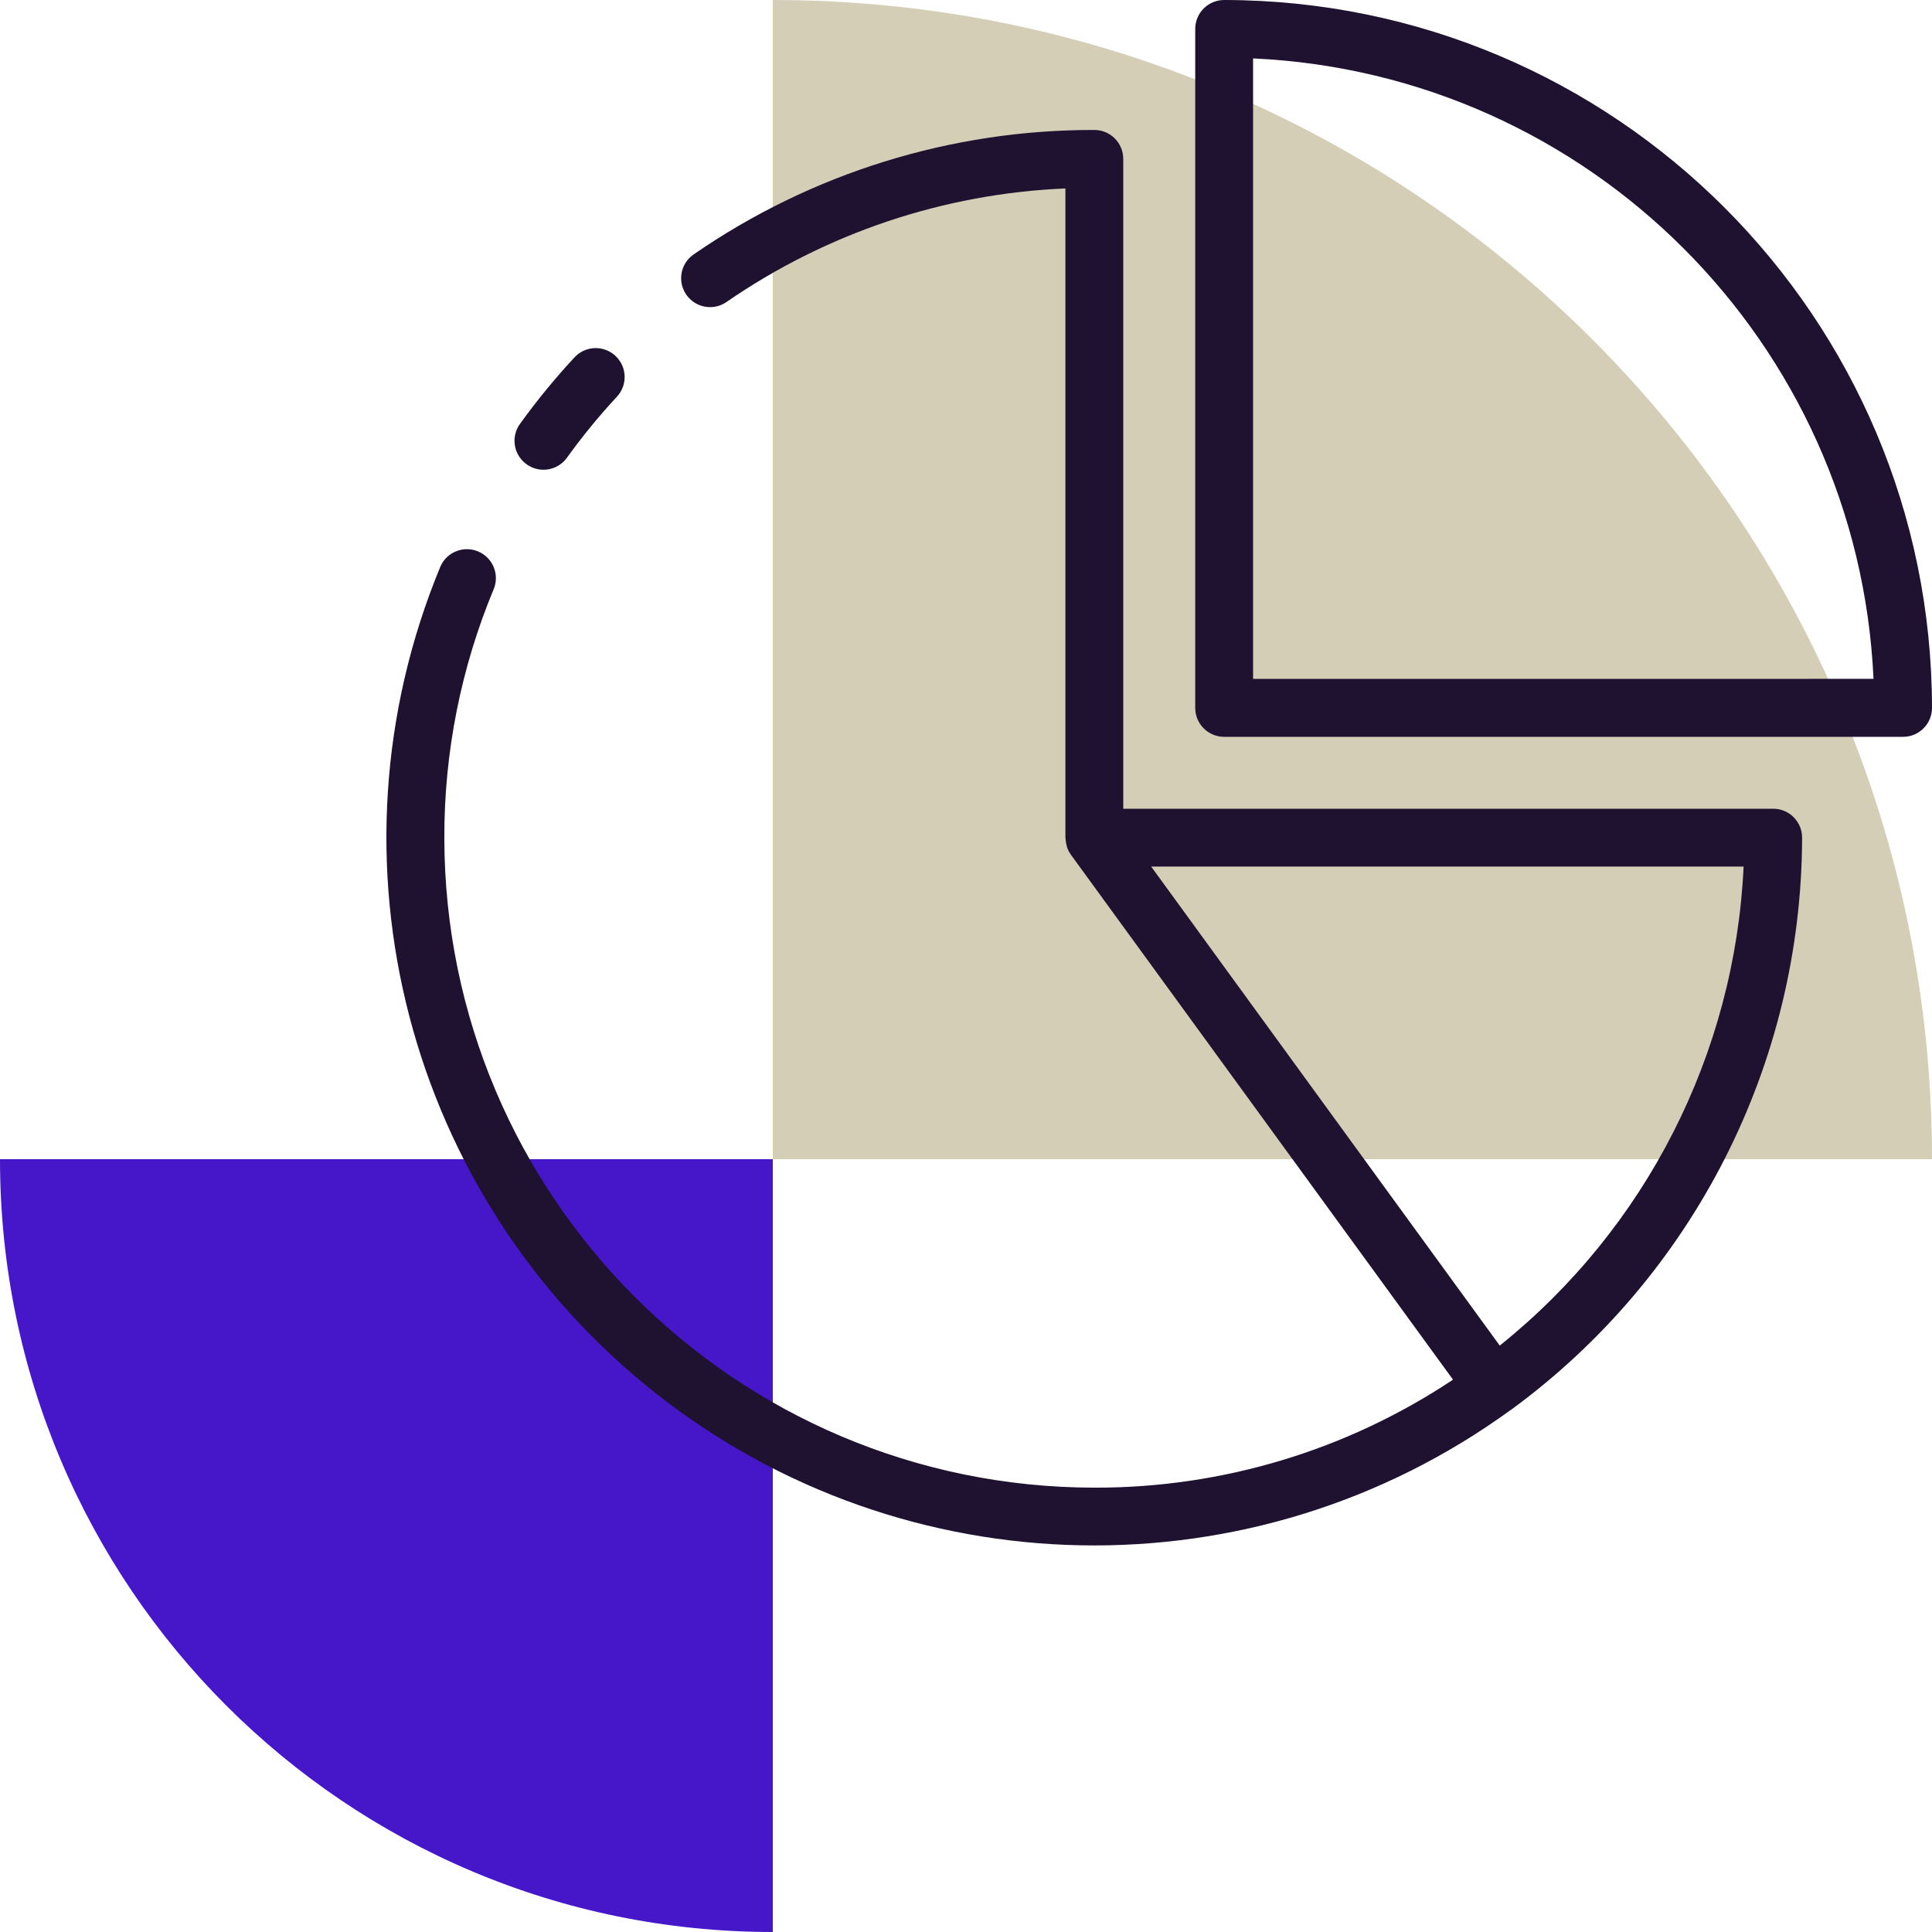 <?xml version="1.0" encoding="UTF-8"?>
<svg width="100px" height="100px" viewBox="0 0 100 100" version="1.1" xmlns="http://www.w3.org/2000/svg" xmlns:xlink="http://www.w3.org/1999/xlink">
    <title>ico</title>
    <g id="indystack-homepage" stroke="none" stroke-width="1" fill="none" fill-rule="evenodd">
        <g id="Artboard" transform="translate(-1982, -2722)">
            <g id="indystack-homepage-full" transform="translate(137, 1270)">
                <g id="main-features" transform="translate(1, 1320)">
                    <g id="card-05" transform="translate(1804, 92)">
                        <g id="ico" transform="translate(40, 40)">
                            <path d="M40,0 L40,60 L100,60 C100,26.863 73.137,0 40,0 Z" id="Path" fill="#D4CEB7"></path>
                            <path d="M40,100 L40,60 L0,60 C0,82.091 17.909,100 40,100 Z" id="Path" fill="#4517C8"></path>
                            <g id="chart" transform="translate(20, 0)" fill="#1F1130" fill-rule="nonzero">
                                <path d="M7.257,24.032 C7.579,24.264 7.981,24.359 8.372,24.295 C8.764,24.23 9.115,24.013 9.346,23.69 C10.142,22.585 11.005,21.531 11.932,20.533 C12.295,20.14 12.422,19.584 12.264,19.073 C12.106,18.562 11.687,18.174 11.166,18.055 C10.644,17.937 10.099,18.105 9.735,18.498 C8.724,19.587 7.781,20.737 6.912,21.943 C6.68,22.265 6.586,22.667 6.651,23.059 C6.716,23.451 6.934,23.801 7.257,24.032 L7.257,24.032 Z" id="Path"></path>
                                <path d="M43.362,0 C42.535,0 41.865,0.67 41.865,1.497 L41.865,36.641 C41.865,37.468 42.535,38.138 43.362,38.138 L78.503,38.138 C79.33,38.138 80,37.468 80,36.641 C79.98,16.415 63.589,0.022 43.362,0 L43.362,0 Z M44.859,35.14 L44.859,3.023 C62.254,3.82 76.176,17.742 76.973,35.137 L44.859,35.14 Z" id="Shape"></path>
                                <path d="M71.779,41.86 L38.139,41.86 L38.139,8.224 C38.139,7.397 37.469,6.727 36.642,6.727 C29.234,6.711 21.998,8.958 15.903,13.168 C15.222,13.637 15.051,14.57 15.521,15.25 C15.99,15.931 16.923,16.102 17.603,15.632 C22.779,12.057 28.86,10.019 35.145,9.754 L35.145,43.357 C35.145,43.372 35.152,43.386 35.152,43.401 C35.156,43.522 35.175,43.642 35.208,43.758 C35.215,43.783 35.217,43.808 35.224,43.833 C35.271,43.979 35.34,44.117 35.43,44.241 L55.208,71.411 C49.711,75.072 43.25,77.018 36.645,77.001 C18.072,76.981 3.019,61.93 2.998,43.357 C2.99,38.933 3.862,34.551 5.564,30.468 C5.86,29.71 5.496,28.854 4.744,28.541 C3.993,28.228 3.129,28.572 2.799,29.316 C-3.49,44.475 1.069,61.968 13.958,72.127 C26.847,82.287 44.921,82.636 58.192,72.98 L58.2,72.98 C67.653,66.07 73.251,55.073 73.276,43.364 C73.279,42.966 73.122,42.583 72.841,42.3 C72.56,42.018 72.178,41.859 71.779,41.86 L71.779,41.86 Z M57.627,69.647 L55.725,67.034 L39.585,44.854 L70.249,44.854 C69.795,54.546 65.197,63.577 57.627,69.647 Z" id="Shape"></path>
                            </g>
                        </g>
                    </g>
                </g>
            </g>
        </g>
    </g>
</svg>